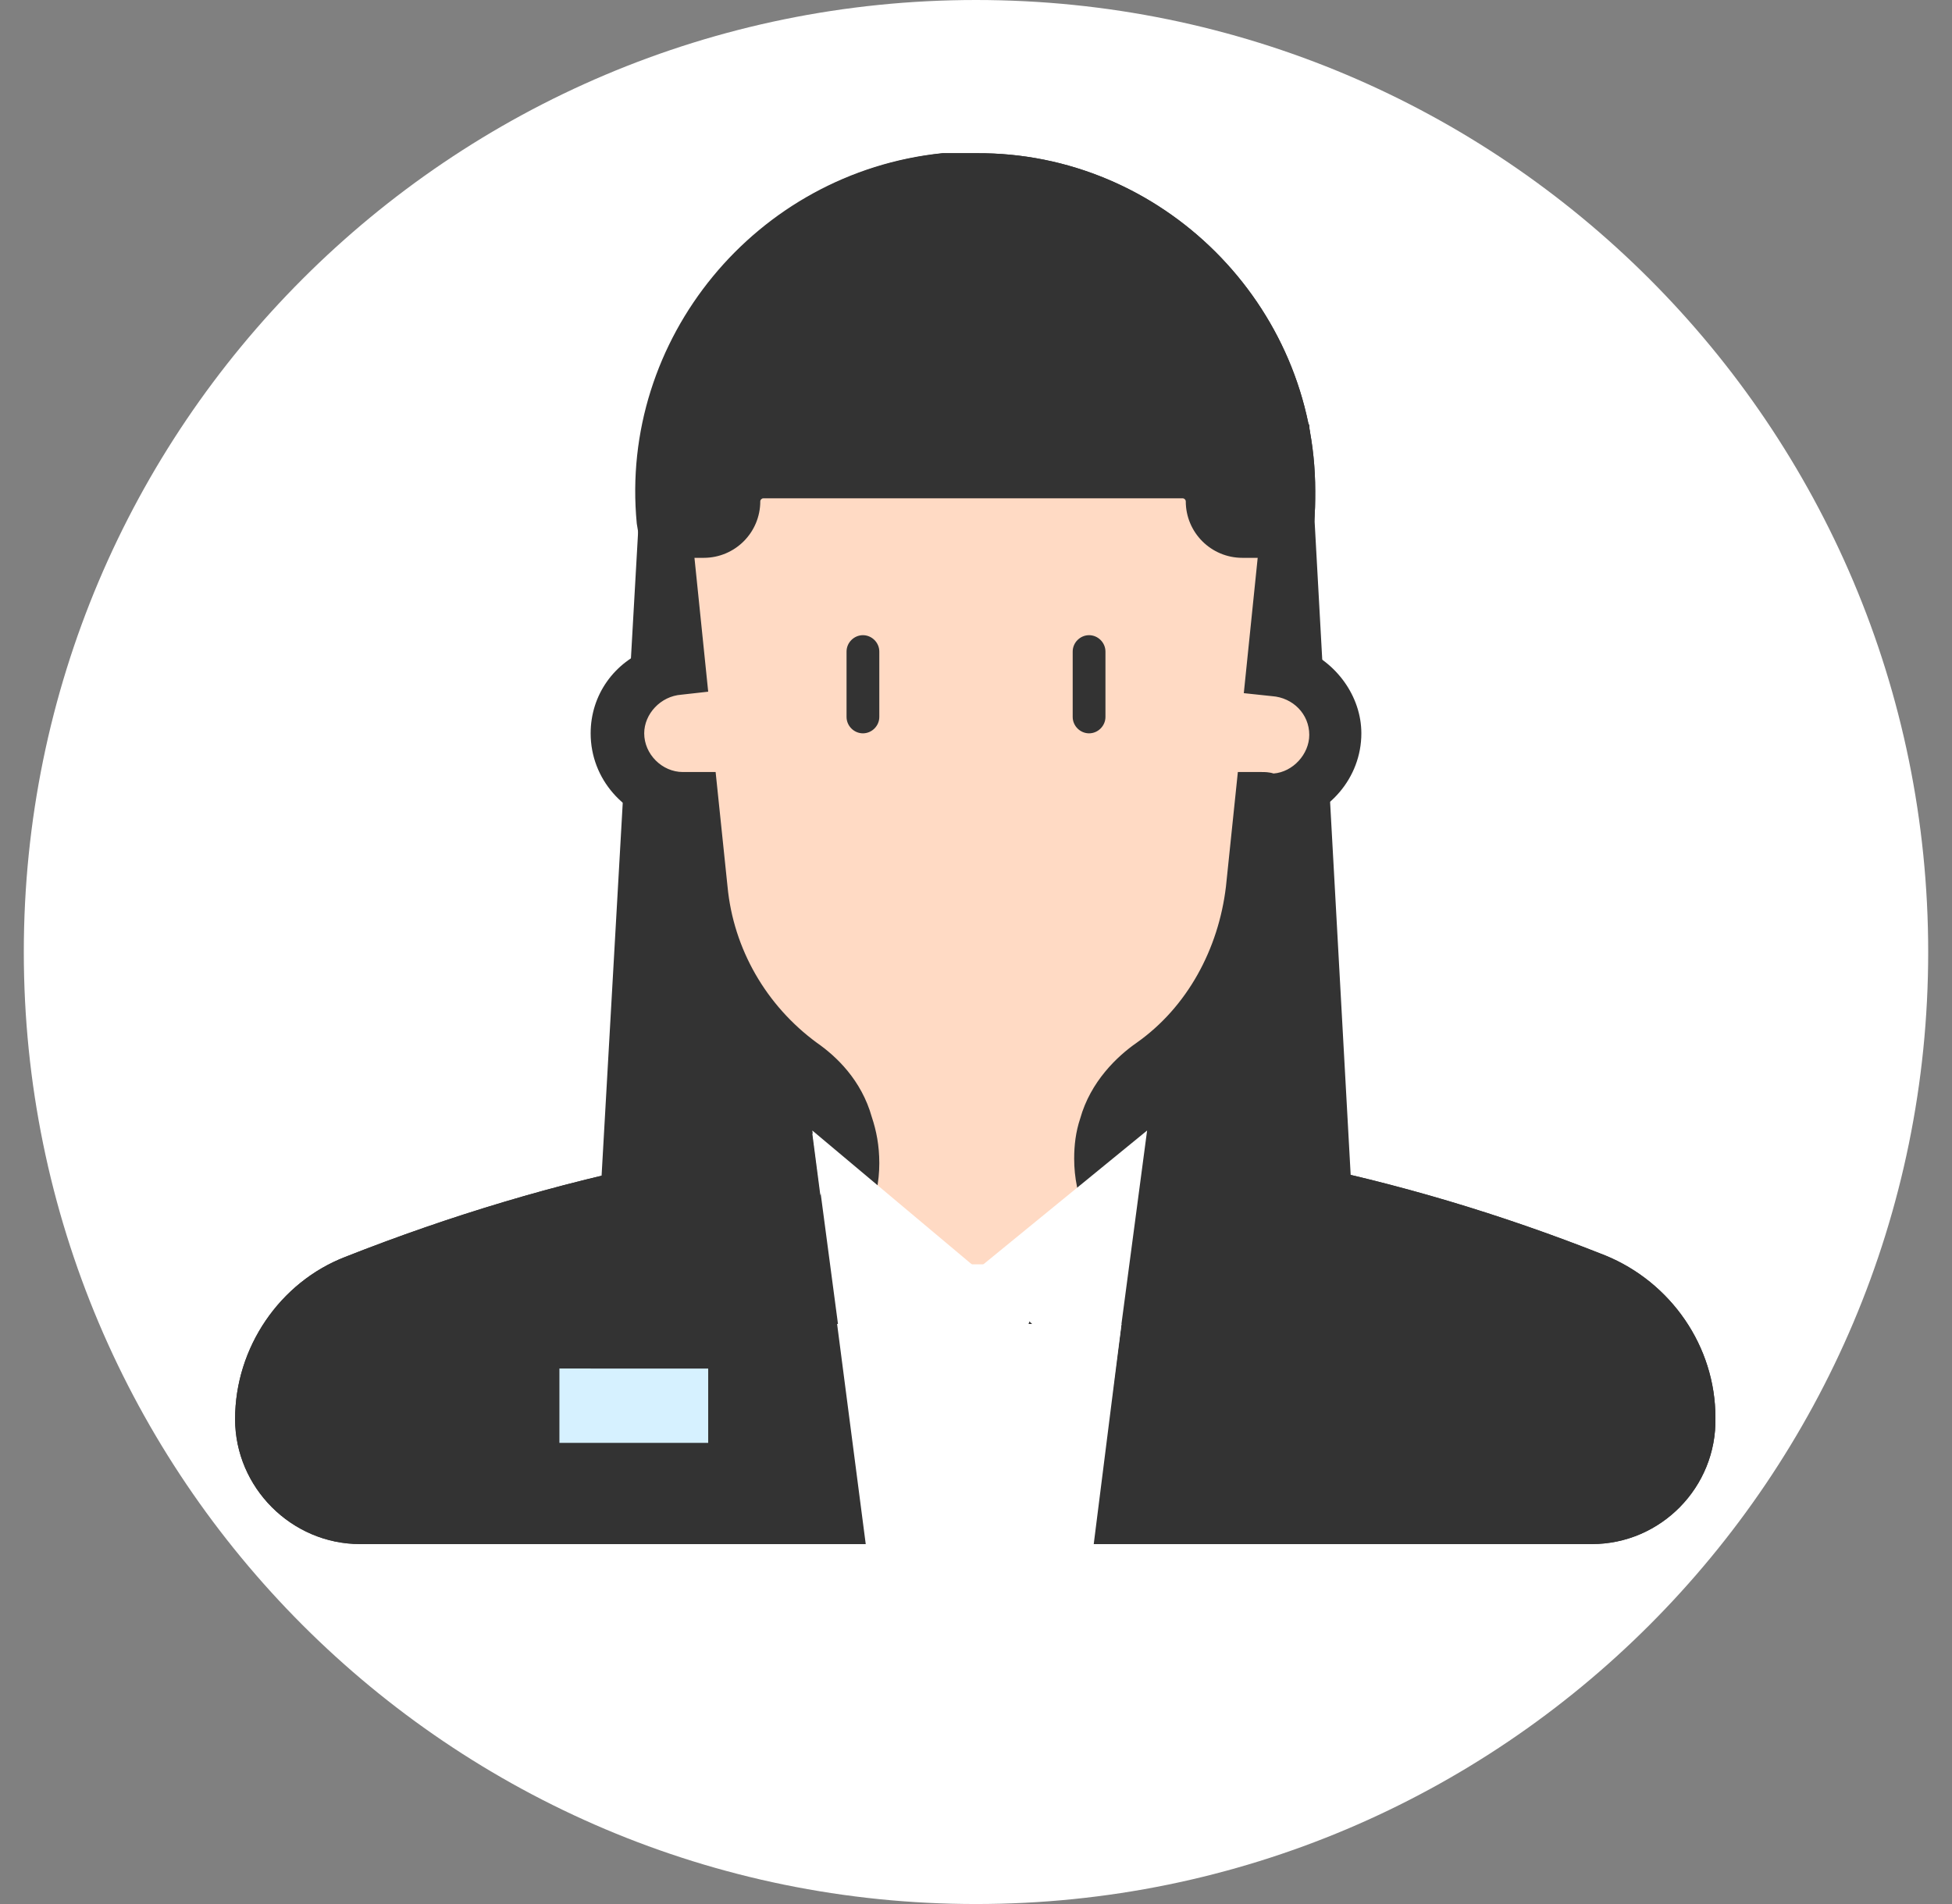 <?xml version="1.0" encoding="UTF-8"?>
<svg width="41px" height="40px" viewBox="0 0 41 40" version="1.1" xmlns="http://www.w3.org/2000/svg" xmlns:xlink="http://www.w3.org/1999/xlink">
    <rect x="0" y="0" width="41" height="40" fill="#808080" stroke="none"/>
    <title>icon_rencai</title>
    <g id="首页" stroke="none" stroke-width="1" fill="none" fill-rule="evenodd">
        <g id="home_3" transform="translate(-533, -1475)">
            <g id="编组-2备份" transform="translate(485, 1454)">
                <g id="编组-3" transform="translate(14.5, 21)">
                    <g id="icon_rencai" transform="translate(34, 0)">
                        <path d="M0,20 C0,31.046 8.954,40 20,40 C31.046,40 40,31.046 40,20 C40,8.954 31.046,0 20,0 C8.954,0 0,8.954 0,20 Z" id="路径" fill="#FFFFFF" fill-rule="nonzero"></path>
                        <path d="M6.969,26.906 C11.312,25.188 15.656,24.312 20,24.312 C24.344,24.312 28.688,25.188 33.031,26.906 C34.219,27.375 35,28.531 35,29.812 C35,30.938 34.062,31.875 32.938,31.875 L7.062,31.875 C5.938,31.875 5,30.938 5,29.812 C5,28.531 5.781,27.375 6.969,26.906 Z" id="路径" fill="#D6F1FF" fill-rule="nonzero"></path>
                        <path d="M32.938,32.438 L7.062,32.438 C5.625,32.438 4.438,31.25 4.438,29.812 C4.438,28.312 5.375,26.938 6.75,26.406 C11.188,24.656 15.625,23.75 20,23.75 C24.375,23.75 28.812,24.625 33.219,26.375 C34.594,26.938 35.531,28.281 35.531,29.781 C35.562,31.25 34.375,32.438 32.938,32.438 L32.938,32.438 Z M20,24.875 C15.781,24.875 11.469,25.75 7.156,27.438 C6.188,27.812 5.562,28.75 5.562,29.812 C5.562,30.625 6.25,31.312 7.062,31.312 L32.938,31.312 C33.75,31.312 34.438,30.625 34.438,29.812 C34.438,28.75 33.781,27.812 32.812,27.406 C28.531,25.719 24.219,24.875 20,24.875 Z" id="形状" fill="#333333" fill-rule="nonzero"></path>
                        <path d="M6.969,26.906 C11.312,25.188 15.656,24.312 20,24.312 C24.344,24.312 28.688,25.188 33.031,26.906 C34.219,27.375 35,28.531 35,29.812 C35,30.938 34.062,31.875 32.938,31.875 L7.062,31.875 C5.938,31.875 5,30.938 5,29.812 C5,28.531 5.781,27.375 6.969,26.906 Z" id="路径" fill="#333333" fill-rule="nonzero"></path>
                        <path d="M32.938,32.438 L7.062,32.438 C5.625,32.438 4.438,31.25 4.438,29.812 C4.438,28.312 5.375,26.938 6.75,26.406 C11.188,24.656 15.625,23.75 20,23.75 C24.375,23.75 28.812,24.625 33.219,26.375 C34.594,26.938 35.531,28.281 35.531,29.781 C35.562,31.25 34.375,32.438 32.938,32.438 L32.938,32.438 Z M20,24.875 C15.781,24.875 11.469,25.75 7.156,27.438 C6.188,27.812 5.562,28.75 5.562,29.812 C5.562,30.625 6.25,31.312 7.062,31.312 L32.938,31.312 C33.75,31.312 34.438,30.625 34.438,29.812 C34.438,28.75 33.781,27.812 32.812,27.406 C28.531,25.719 24.219,24.875 20,24.875 Z" id="形状" fill="#333333" fill-rule="nonzero"></path>
                        <polygon id="路径" fill="#D6F1FF" fill-rule="nonzero" points="11.25 28.75 14.375 28.75 14.375 30.312 11.25 30.312"></polygon>
                        <polygon id="矩形" fill="#333333" points="13.031 8.915 27 8.915 28.094 28.75 11.906 28.75"></polygon>
                        <polygon id="路径" fill="#FFFFFF" fill-rule="nonzero" points="17.688 32.469 16.562 23.812 20.062 26.75 23.562 23.812 22.469 32.469"></polygon>
                        <path d="M25.969,16.781 L25.781,18.688 C25.625,20.188 24.844,21.5 23.688,22.344 C23.25,22.656 22.875,23.094 22.719,23.625 C22.656,23.875 22.625,24.094 22.625,24.344 C22.625,25.312 23.219,26.281 24.375,27.25 L15.656,27.25 C16.812,26.344 17.406,25.406 17.406,24.406 C17.406,24.156 17.375,23.875 17.281,23.625 C17.125,23.094 16.75,22.656 16.312,22.344 C15.156,21.5 14.375,20.188 14.219,18.688 L14.031,16.781 L13.844,16.781 C13.094,16.781 12.469,16.156 12.469,15.406 C12.469,14.688 13.031,14.094 13.75,14.031 L13.438,10.938 C13.094,7.312 15.719,4.125 19.344,3.75 L20,3.75 C23.625,3.75 26.562,6.688 26.562,10.312 C26.562,10.531 26.562,10.75 26.531,10.969 L26.219,14.062 C26.938,14.125 27.5,14.719 27.5,15.438 C27.5,16.188 26.875,16.812 26.125,16.812 C26.062,16.781 26.031,16.781 25.969,16.781 Z" id="路径" fill="#FFDAC4" fill-rule="nonzero"></path>
                        <path d="M25.875,27.812 L14.062,27.812 L15.312,26.844 C16.344,26.031 16.844,25.25 16.844,24.438 C16.844,24.219 16.812,24 16.75,23.844 L16.75,23.812 C16.656,23.438 16.375,23.094 16,22.812 C14.688,21.844 13.844,20.375 13.688,18.75 L13.531,17.312 C12.625,17.156 11.906,16.375 11.906,15.406 C11.906,14.594 12.406,13.906 13.156,13.625 L12.906,11 C12.531,7.094 15.406,3.625 19.312,3.219 L20,3.219 C23.906,3.188 27.125,6.406 27.125,10.312 C27.125,10.531 27.125,10.781 27.094,11.031 L26.844,13.625 C27.562,13.906 28.094,14.625 28.094,15.406 C28.094,16.344 27.406,17.125 26.5,17.312 L26.344,18.75 C26.188,20.375 25.344,21.844 24.031,22.781 C23.656,23.062 23.375,23.406 23.281,23.781 C23.219,23.969 23.219,24.156 23.219,24.344 C23.219,25.125 23.75,25.969 24.781,26.844 L25.875,27.812 Z M17.031,26.688 L23.031,26.688 C22.375,25.906 22.062,25.125 22.062,24.344 C22.062,24.062 22.094,23.781 22.188,23.5 C22.406,22.719 22.969,22.188 23.375,21.906 C24.438,21.156 25.094,19.938 25.25,18.625 L25.5,16.219 L26,16.219 C26.062,16.219 26.156,16.219 26.25,16.25 C26.656,16.219 27,15.844 27,15.438 C27,15 26.656,14.656 26.219,14.625 L25.625,14.562 L26,10.906 C26.031,10.719 26.031,10.5 26.031,10.312 C26.031,7 23.344,4.312 20.031,4.312 L19.406,4.312 C16.031,4.656 13.656,7.562 14,10.875 L14.375,14.531 L13.812,14.594 C13.375,14.625 13.031,15 13.031,15.406 C13.031,15.844 13.406,16.219 13.844,16.219 L14.531,16.219 L14.781,18.625 C14.906,19.938 15.594,21.125 16.656,21.906 C17.062,22.188 17.594,22.688 17.812,23.469 C17.906,23.75 17.969,24.062 17.969,24.438 C17.969,25.219 17.656,25.969 17.031,26.688 Z" id="形状" fill="#333333" fill-rule="nonzero"></path>
                        <path d="M13.469,11.125 L13.438,10.938 C13.094,7.312 15.719,4.125 19.344,3.75 L20,3.75 C23.625,3.75 26.562,6.688 26.562,10.312 C26.562,10.531 26.562,10.75 26.531,10.969 L26.5,11.156 L25.594,11.156 C25.25,11.156 24.969,10.875 24.969,10.531 C24.969,10.188 24.688,9.906 24.344,9.906 L15.531,9.906 C15.188,9.906 14.906,10.188 14.906,10.531 C14.906,10.875 14.625,11.156 14.281,11.156 L13.469,11.156 L13.469,11.125 Z" id="路径" fill="#333333" fill-rule="nonzero"></path>
                        <path d="M26.969,11.719 L25.594,11.719 C24.938,11.719 24.406,11.188 24.406,10.531 C24.406,10.5 24.375,10.469 24.344,10.469 L15.531,10.469 C15.5,10.469 15.469,10.5 15.469,10.531 C15.469,11.188 14.938,11.719 14.281,11.719 L12.906,11.719 L12.906,11.188 L12.875,11 C12.5,7.125 15.375,3.625 19.281,3.219 L20,3.219 C23.906,3.188 27.125,6.406 27.125,10.312 C27.125,10.531 27.125,10.781 27.094,11.031 L26.969,11.719 Z M15.531,9.344 L24.344,9.344 C25,9.344 25.531,9.875 25.531,10.531 C25.531,10.562 25.562,10.594 25.594,10.594 L26,10.594 L26,10.312 C26,7 23.312,4.312 20,4.312 L19.375,4.312 C16.125,4.656 13.812,7.406 13.969,10.625 L14.281,10.625 C14.312,10.625 14.344,10.594 14.344,10.562 C14.344,9.875 14.875,9.344 15.531,9.344 Z" id="形状" fill="#333333" fill-rule="nonzero"></path>
                        <path d="M17.625,13.344 C17.812,13.344 17.969,13.5 17.969,13.688 L17.969,15.062 C17.969,15.25 17.812,15.406 17.625,15.406 C17.438,15.406 17.281,15.25 17.281,15.062 L17.281,13.688 C17.281,13.5 17.438,13.344 17.625,13.344 Z" id="路径" fill="#333333" fill-rule="nonzero"></path>
                        <path d="M22.375,13.344 C22.562,13.344 22.719,13.5 22.719,13.688 L22.719,15.062 C22.719,15.25 22.562,15.406 22.375,15.406 C22.188,15.406 22.031,15.25 22.031,15.062 L22.031,13.688 C22.031,13.5 22.188,13.344 22.375,13.344 Z" id="路径" fill="#333333" fill-rule="nonzero"></path>
                        <path d="M16.25,24.688 C17.812,26.125 19.062,26.844 20,26.844 C20.938,26.844 22.375,26.125 24.375,24.688 L24.375,27.812 L16.25,27.812 L16.25,24.688 Z" id="路径" fill="#333333" fill-rule="nonzero"></path>
                        <polygon id="路径" fill="#FFFFFF" fill-rule="nonzero" points="17.312 29.406 16.562 23.75 20.062 26.688"></polygon>
                        <polygon id="路径" fill="#FFFFFF" fill-rule="nonzero" points="22.844 29.406 23.594 23.75 20 26.688"></polygon>
                        <polygon id="路径" fill="#FFFFFF" fill-rule="nonzero" points="18.438 26.562 21.562 26.562 20.875 28.438 19.125 28.438"></polygon>
                    </g>
                </g>
            </g>
        </g>
    </g>
</svg>